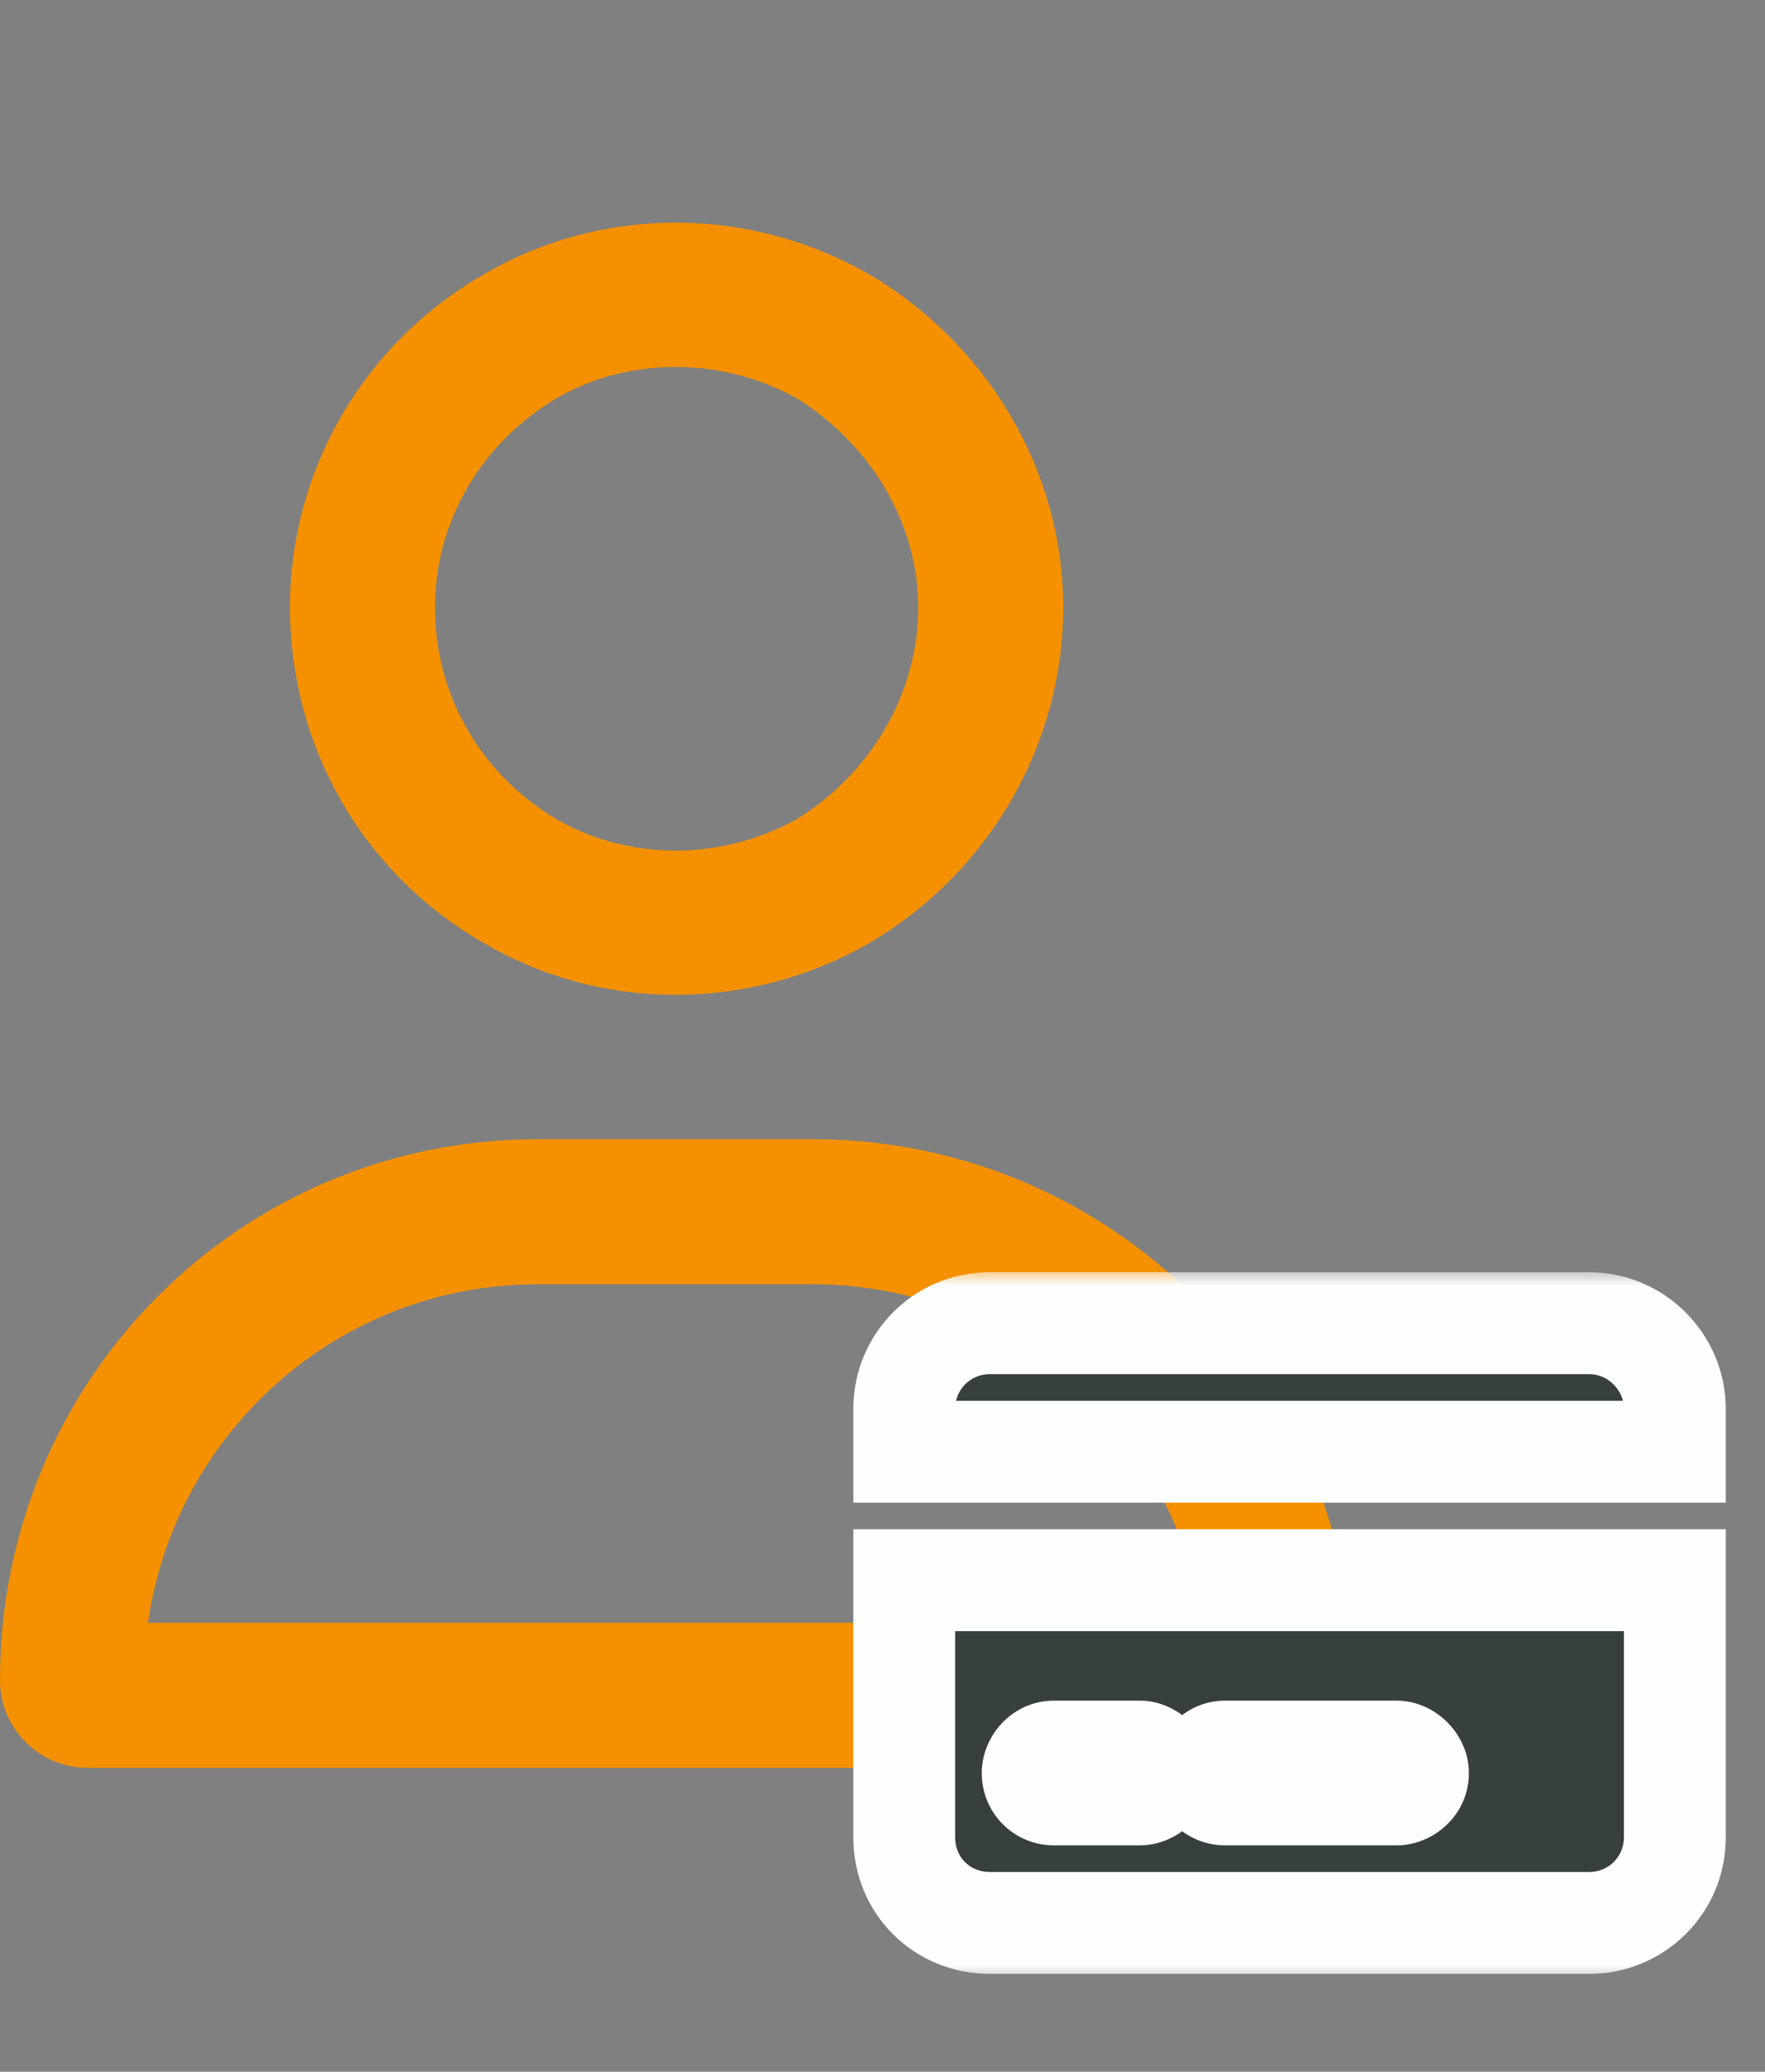 <?xml version="1.0" encoding="UTF-8"?> <svg xmlns="http://www.w3.org/2000/svg" width="52" height="61" viewBox="0 0 52 61" fill="none"><rect x="0" y="0" width="52" height="61" fill="#808080" stroke="none"/><path d="M27.053 17.879C27.053 15.388 25.629 13.074 23.494 11.739C21.269 10.493 18.51 10.493 16.374 11.739C14.149 13.074 12.815 15.388 12.815 17.879C12.815 20.46 14.149 22.774 16.374 24.109C18.51 25.355 21.269 25.355 23.494 24.109C25.629 22.774 27.053 20.46 27.053 17.879ZM8.543 17.879C8.543 13.875 10.679 10.137 14.239 8.09C17.709 6.044 22.07 6.044 25.629 8.09C29.1 10.137 31.325 13.875 31.325 17.879C31.325 21.973 29.1 25.71 25.629 27.757C22.07 29.804 17.709 29.804 14.239 27.757C10.679 25.71 8.543 21.973 8.543 17.879ZM4.361 47.78H35.418C34.617 42.174 29.812 37.813 23.938 37.813H15.84C9.967 37.813 5.161 42.174 4.361 47.78ZM0 49.471C0 40.661 7.03 33.542 15.84 33.542H23.938C32.748 33.542 39.868 40.661 39.868 49.471C39.868 50.895 38.622 52.052 37.198 52.052H2.581C1.157 52.052 0 50.895 0 49.471Z" fill="#F59100"></path><mask id="path-2-outside-1_221_1373" maskUnits="userSpaceOnUse" x="24.5" y="37.356" width="27" height="21" fill="black"><rect fill="white" x="24.5" y="37.356" width="27" height="21"></rect><path d="M29.163 38.959H46.822C48.201 38.959 49.344 40.102 49.344 41.481V42.743H26.64V41.481C26.64 40.102 27.744 38.959 29.163 38.959ZM49.344 46.527V54.095C49.344 55.514 48.201 56.617 46.822 56.617H29.163C27.744 56.617 26.64 55.514 26.64 54.095V46.527H49.344ZM31.055 51.572C30.7 51.572 30.424 51.888 30.424 52.203C30.424 52.558 30.7 52.834 31.055 52.834H33.578C33.893 52.834 34.208 52.558 34.208 52.203C34.208 51.888 33.893 51.572 33.578 51.572H31.055ZM35.469 52.203C35.469 52.558 35.745 52.834 36.1 52.834H41.145C41.461 52.834 41.776 52.558 41.776 52.203C41.776 51.888 41.461 51.572 41.145 51.572H36.1C35.745 51.572 35.469 51.888 35.469 52.203Z"></path></mask><path d="M29.163 38.959H46.822C48.201 38.959 49.344 40.102 49.344 41.481V42.743H26.64V41.481C26.64 40.102 27.744 38.959 29.163 38.959ZM49.344 46.527V54.095C49.344 55.514 48.201 56.617 46.822 56.617H29.163C27.744 56.617 26.64 55.514 26.64 54.095V46.527H49.344ZM31.055 51.572C30.7 51.572 30.424 51.888 30.424 52.203C30.424 52.558 30.7 52.834 31.055 52.834H33.578C33.893 52.834 34.208 52.558 34.208 52.203C34.208 51.888 33.893 51.572 33.578 51.572H31.055ZM35.469 52.203C35.469 52.558 35.745 52.834 36.1 52.834H41.145C41.461 52.834 41.776 52.558 41.776 52.203C41.776 51.888 41.461 51.572 41.145 51.572H36.1C35.745 51.572 35.469 51.888 35.469 52.203Z" fill="#37403F"></path><path d="M49.344 42.743V44.243H50.844V42.743H49.344ZM26.64 42.743H25.14V44.243H26.64V42.743ZM49.344 46.527H50.844V45.027H49.344V46.527ZM26.64 46.527V45.027H25.14V46.527H26.64ZM29.163 40.459H46.822V37.459H29.163V40.459ZM46.822 40.459C47.373 40.459 47.844 40.93 47.844 41.481H50.844C50.844 39.273 49.03 37.459 46.822 37.459V40.459ZM47.844 41.481V42.743H50.844V41.481H47.844ZM49.344 41.243H26.64V44.243H49.344V41.243ZM28.14 42.743V41.481H25.14V42.743H28.14ZM28.14 41.481C28.14 40.915 28.587 40.459 29.163 40.459V37.459C26.9 37.459 25.14 39.289 25.14 41.481H28.14ZM47.844 46.527V54.095H50.844V46.527H47.844ZM47.844 54.095C47.844 54.67 47.388 55.117 46.822 55.117V58.117C49.014 58.117 50.844 56.358 50.844 54.095H47.844ZM46.822 55.117H29.163V58.117H46.822V55.117ZM29.163 55.117C28.572 55.117 28.14 54.685 28.14 54.095H25.14C25.14 56.342 26.915 58.117 29.163 58.117V55.117ZM28.14 54.095V46.527H25.14V54.095H28.14ZM26.64 48.027H49.344V45.027H26.64V48.027ZM31.055 50.072C29.812 50.072 28.924 51.12 28.924 52.203H31.924C31.924 52.474 31.814 52.678 31.689 52.807C31.557 52.946 31.337 53.072 31.055 53.072V50.072ZM28.924 52.203C28.924 53.386 29.872 54.334 31.055 54.334V51.334C31.529 51.334 31.924 51.729 31.924 52.203H28.924ZM31.055 54.334H33.578V51.334H31.055V54.334ZM33.578 54.334C34.66 54.334 35.708 53.446 35.708 52.203H32.708C32.708 51.921 32.835 51.701 32.973 51.568C33.103 51.444 33.307 51.334 33.578 51.334V54.334ZM35.708 52.203C35.708 51.557 35.401 51.037 35.072 50.709C34.743 50.38 34.223 50.072 33.578 50.072V53.072C33.247 53.072 33.043 52.922 32.95 52.83C32.858 52.738 32.708 52.533 32.708 52.203H35.708ZM33.578 50.072H31.055V53.072H33.578V50.072ZM33.969 52.203C33.969 53.386 34.917 54.334 36.1 54.334V51.334C36.574 51.334 36.969 51.729 36.969 52.203H33.969ZM36.1 54.334H41.145V51.334H36.1V54.334ZM41.145 54.334C42.228 54.334 43.276 53.446 43.276 52.203H40.276C40.276 51.921 40.403 51.701 40.541 51.568C40.671 51.444 40.875 51.334 41.145 51.334V54.334ZM43.276 52.203C43.276 51.557 42.968 51.037 42.64 50.709C42.311 50.38 41.791 50.072 41.145 50.072V53.072C40.815 53.072 40.611 52.922 40.519 52.83C40.426 52.738 40.276 52.533 40.276 52.203H43.276ZM41.145 50.072H36.1V53.072H41.145V50.072ZM36.1 50.072C34.858 50.072 33.969 51.12 33.969 52.203H36.969C36.969 52.474 36.859 52.678 36.735 52.807C36.602 52.946 36.382 53.072 36.1 53.072V50.072Z" fill="#FEFEFE" mask="url(#path-2-outside-1_221_1373)"></path></svg> 
